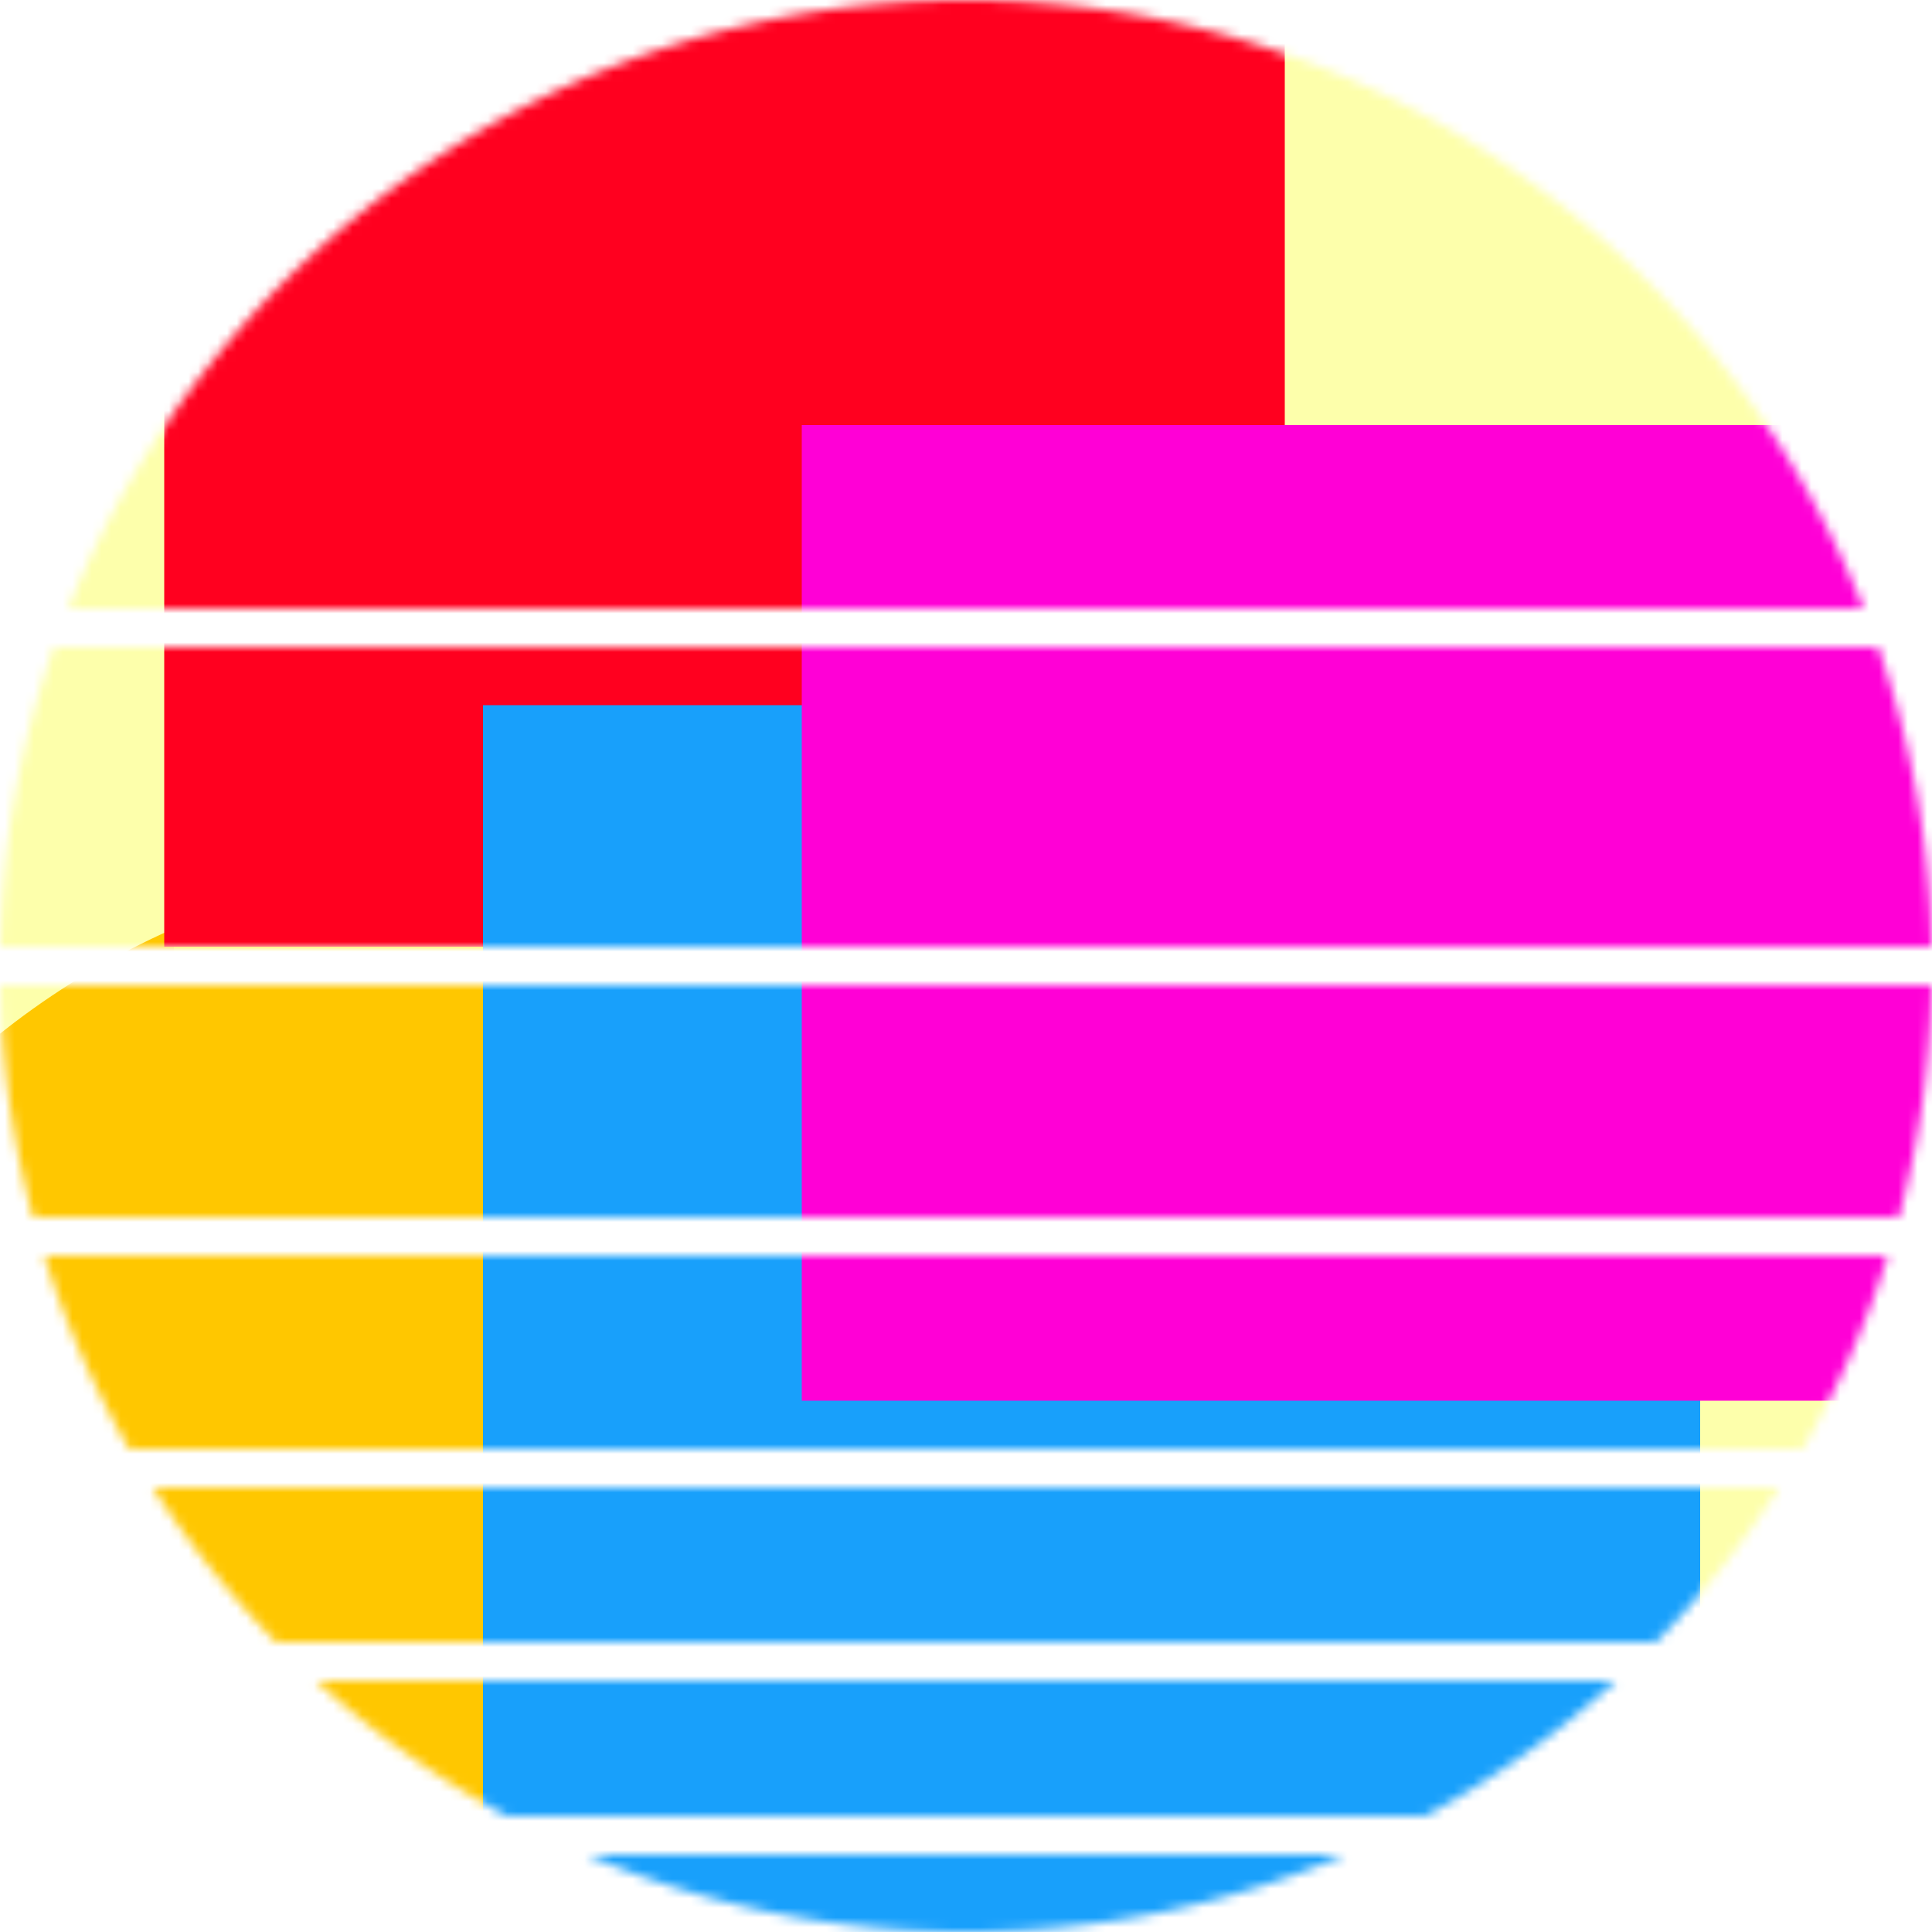 <svg xmlns="http://www.w3.org/2000/svg" width="400" height="400" fill="none" viewBox="0 0 200 200"><g clip-path="url(#a)"><mask id="b" width="200" height="200" x="0" y="0" mask-type="alpha" maskUnits="userSpaceOnUse"><path fill="#fff" d="M199.98 102H.02a100 100 0 0 0 3.393 24h193.174a100 100 0 0 0 3.393-24m-4.558 28H4.578a99.5 99.5 0 0 0 8.8 20h173.244a99.5 99.5 0 0 0 8.8-20m-11.241 24H15.819a100.5 100.5 0 0 0 12.767 16h142.828a100.4 100.4 0 0 0 12.767-16m-16.919 20H32.738a100.3 100.3 0 0 0 19.724 14h95.076a100.3 100.3 0 0 0 19.724-14m-28.005 18H60.743c12.052 5.15 25.322 8 39.257 8s27.205-2.85 39.257-8m60.723-94H.02a99.8 99.8 0 0 1 5.553-31h188.854a99.7 99.7 0 0 1 5.553 31m-7.048-35C178.223 26.087 142.158 0 100 0S21.777 26.087 7.068 63z"/></mask><g mask="url(#b)"><path fill="#fff" d="M200 0H0v200h200z"/><path fill="#faff02" fill-opacity=".33" d="M200 0H0v200h200z"/><g filter="url(#c)"><ellipse cx="42.046" cy="157.679" fill="#ffc700" rx="73.46" ry="65.777" transform="rotate(326.125 42.046 157.679)"/><path fill="#ffe500" d="M110 32H18v68h92z"/><path fill="#ff001f" d="M133 0H17v98h116z"/><path fill="#18a0fb" d="M176 73H50v156h126z"/><path fill="#ff00d6" d="M213 44H83v101h130z"/></g></g></g><defs><clipPath id="a"><path fill="#fff" d="M0 0h200v200H0z"/></clipPath><filter id="c" width="402.127" height="389" x="-109.127" y="-80" color-interpolation-filters="sRGB" filterUnits="userSpaceOnUse"><feFlood flood-opacity="0"/><feBlend in="SourceGraphic"/><feGaussianBlur stdDeviation="40"/></filter></defs></svg>